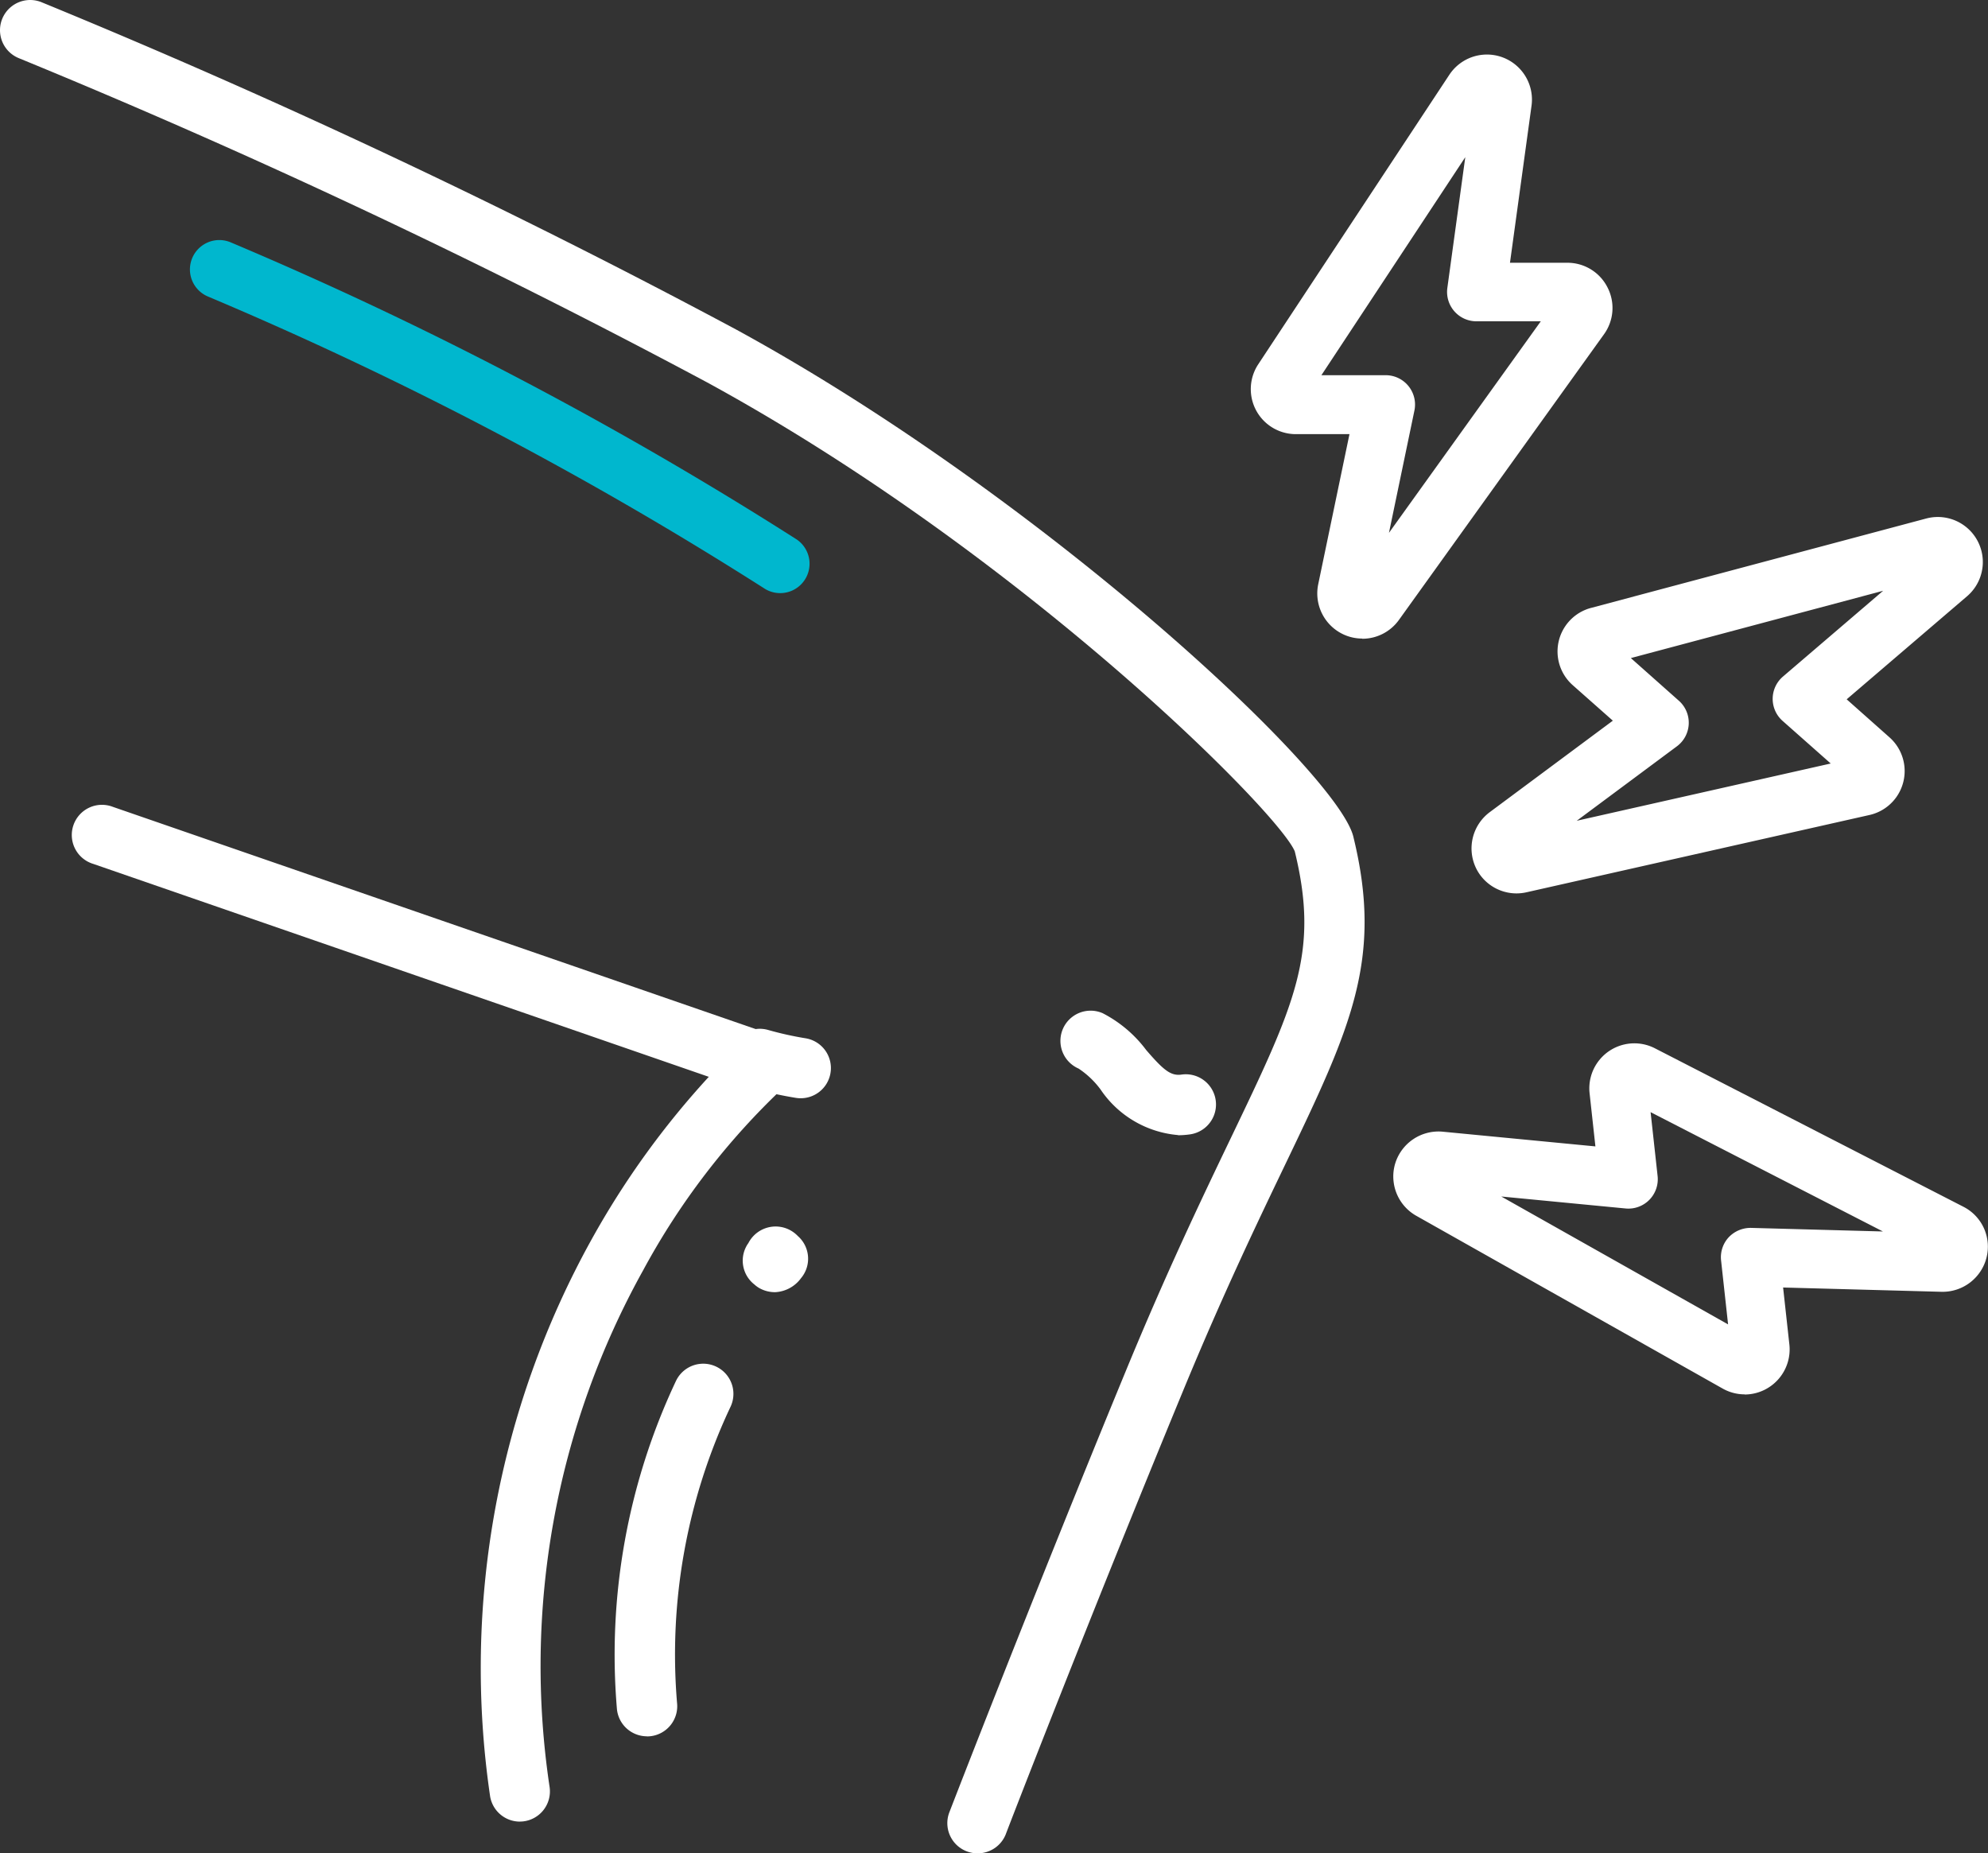 <svg xmlns="http://www.w3.org/2000/svg" width="59.292" height="55.27" viewBox="0 0 59.292 55.27"><rect x="0" y="0" width="59.292" height="55.27" fill="#333333" stroke="none"/><g id="Group_11488" data-name="Group 11488" transform="translate(-790 -1026.73)"><path id="Path_9027" data-name="Path 9027" d="M24.212,150.583a.9.9,0,0,1-.891-.778A26.365,26.365,0,0,1,26.363,133.2a25.225,25.225,0,0,1,3.484-4.828l-18.362-6.351a.9.9,0,1,1,.588-1.7L31.8,127.14a.9.9,0,0,1,.289,1.537,21.569,21.569,0,0,0-4.2,5.464A24.3,24.3,0,0,0,25.1,149.56a.9.9,0,0,1-.77,1.014.925.925,0,0,1-.123.008" transform="translate(781.293 930.471)" fill="#fff"></path><path id="Path_9028" data-name="Path 9028" d="M29.155,55.27a.9.9,0,0,1-.84-1.225c.024-.063,2.458-6.36,5.279-13.2,1.211-2.936,2.262-5.127,3.106-6.887,1.932-4.027,2.657-5.539,1.917-8.567-.468-1.154-8.129-8.86-17.525-13.986A223.126,223.126,0,0,0,.565,1.736.9.9,0,0,1,1.236.065,225.26,225.26,0,0,1,21.955,9.827C31.067,14.8,39.887,23.015,40.362,24.946c.9,3.668-.08,5.715-2.037,9.795-.835,1.74-1.874,3.906-3.066,6.8C32.446,48.353,30.02,54.631,30,54.694a.9.9,0,0,1-.84.576" transform="translate(790 1026.73)" fill="#fff"></path><path id="Path_9029" data-name="Path 9029" d="M161.947,154.7a3.1,3.1,0,0,1-2.312-1.36,2.61,2.61,0,0,0-.655-.623.9.9,0,1,1,.717-1.652,3.785,3.785,0,0,1,1.3,1.1c.518.6.732.777,1.054.731a.9.9,0,1,1,.253,1.783,2.523,2.523,0,0,1-.356.026" transform="translate(663.189 905.88)" fill="#fff"></path><path id="Path_9030" data-name="Path 9030" d="M111.129,155.77a.9.9,0,0,1-.145-.012,11.713,11.713,0,0,1-1.318-.293.9.9,0,0,1,.493-1.732,9.879,9.879,0,0,0,1.114.248.9.9,0,0,1-.143,1.789" transform="translate(702.749 903.712)" fill="#fff"></path><path id="Path_9031" data-name="Path 9031" d="M92.724,214.833a.9.9,0,0,1-.894-.8,19.137,19.137,0,0,1,1.754-9.785.9.9,0,1,1,1.638.747,17.319,17.319,0,0,0-1.6,8.845.9.9,0,0,1-.8.991.939.939,0,0,1-.1.005" transform="translate(716.571 863.677)" fill="#fff"></path><path id="Path_9032" data-name="Path 9032" d="M111.926,185.2a.943.943,0,0,1-.47-.13.881.881,0,0,1-.133-.1.9.9,0,0,1-.178-1.235.914.914,0,0,1,1.472-.211.9.9,0,0,1,.1,1.255,1.017,1.017,0,0,1-.79.422" transform="translate(701.176 880.065)" fill="#fff"></path><path id="Path_9033" data-name="Path 9033" d="M45.982,46.4a.874.874,0,0,1-.492-.152,111.419,111.419,0,0,0-16.571-8.692.876.876,0,0,1,.672-1.618A113.316,113.316,0,0,1,46.476,44.8a.876.876,0,0,1-.494,1.6" transform="translate(767.286 998.018)" fill="#00b7ce"></path><path id="Path_9034" data-name="Path 9034" d="M190.219,25.554a1.33,1.33,0,0,1-.543-.115,1.348,1.348,0,0,1-.772-1.5l.933-4.481h-1.6a1.343,1.343,0,0,1-1.121-2.083l5.7-8.635a1.343,1.343,0,0,1,2.451.922l-.643,4.685h1.711a1.338,1.338,0,0,1,1.195.73h0a1.338,1.338,0,0,1-.1,1.4l-6.119,8.523a1.345,1.345,0,0,1-1.091.56M189,17.7h1.916a.876.876,0,0,1,.858,1.054l-.759,3.647,4.528-6.308h-1.919a.876.876,0,0,1-.868-.995l.535-3.9Zm7.34-1.607h0Z" transform="translate(640.411 1020.219)" fill="#fff"></path><path id="Path_9035" data-name="Path 9035" d="M221.205,88.446a1.345,1.345,0,0,1-.894-.339,1.326,1.326,0,0,1-.328-.444,1.349,1.349,0,0,1,.42-1.638l3.674-2.73-1.2-1.062a1.343,1.343,0,0,1,.546-2.3l10-2.667a1.343,1.343,0,0,1,1.219,2.318l-3.591,3.074,1.279,1.136a1.343,1.343,0,0,1-.6,2.314L221.5,88.413a1.351,1.351,0,0,1-.294.033m3.408-7.018,1.433,1.273a.876.876,0,0,1-.059,1.358L223,86.28l7.575-1.708L229.138,83.3a.876.876,0,0,1,.012-1.32l2.989-2.559Z" transform="translate(614.026 964.927)" fill="#fff"></path><path id="Path_9036" data-name="Path 9036" d="M218.657,166.321a1.342,1.342,0,0,1-.66-.174l-9.139-5.153a1.347,1.347,0,0,1-.675-1.024,1.331,1.331,0,0,1,.054-.551,1.351,1.351,0,0,1,1.409-.932l4.557.439-.174-1.589A1.343,1.343,0,0,1,215.977,156l9.2,4.725a1.335,1.335,0,0,1,.688,1.528,1.352,1.352,0,0,1-1.338,1.009l-4.726-.128.187,1.7a1.346,1.346,0,0,1-1.335,1.491m-7.258-5.905,6.765,3.814-.209-1.907a.875.875,0,0,1,.226-.689.9.9,0,0,1,.668-.282l3.933.107-6.929-3.558.209,1.905a.876.876,0,0,1-.955.967Z" transform="translate(623.38 901.992)" fill="#fff"></path></g></svg>